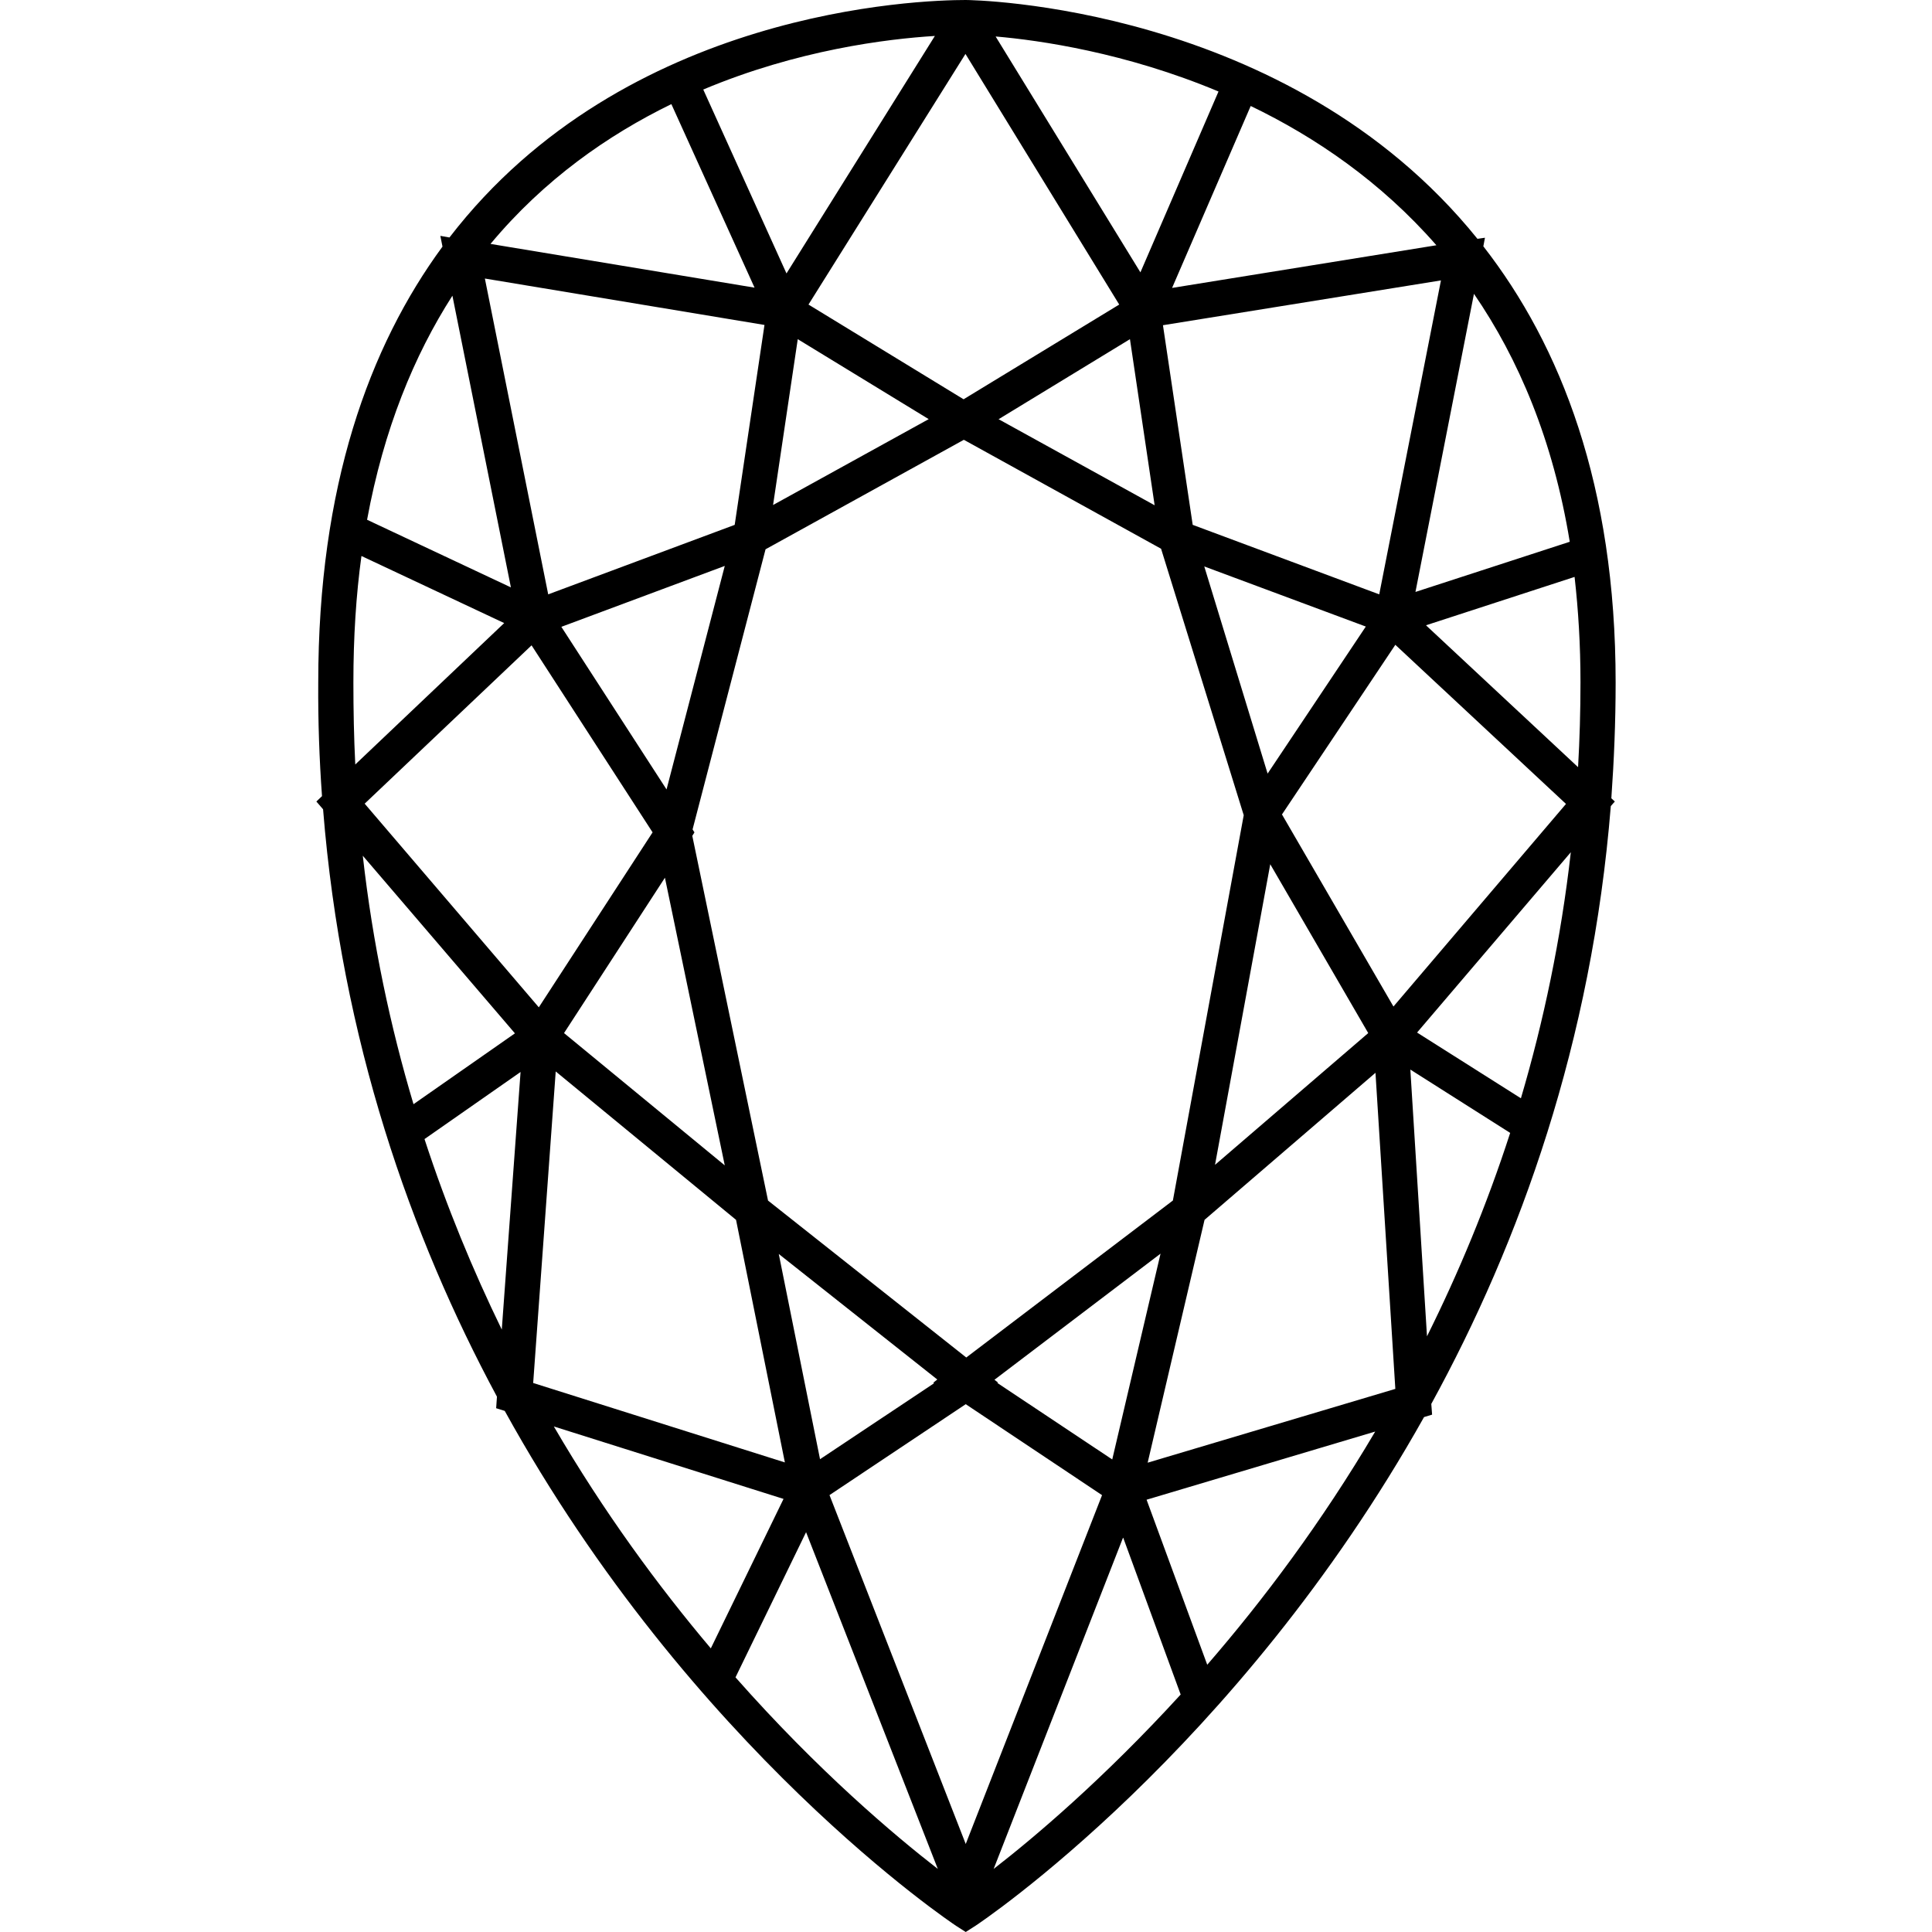 <svg viewBox="0 0 72 72" xmlns="http://www.w3.org/2000/svg" data-name="Layer 1" id="Layer_1">
  <path d="M35.99,72l-.36-.23c-.15-.1-9.86-6.58-16.82-19.19l-.32-.1.03-.43c-3.21-5.97-5.79-13.28-6.48-21.89l-.25-.29.21-.2c-.1-1.38-.15-2.79-.14-4.24,0-7.31,1.9-12.52,4.63-16.24l-.08-.4.34.06C23.3.34,34.28,0,35.99,0c.17,0,12.01.14,19.07,8.9l.28-.04-.06.32c2.89,3.71,4.93,8.93,4.93,16.25,0,1.48-.06,2.91-.16,4.32l.13.12-.15.17c-.71,8.8-3.38,16.24-6.69,22.28l.03.4-.3.09c-6.98,12.45-16.56,18.86-16.72,18.96l-.36.23ZM27.41,62.51c3.1,3.51,5.93,5.89,7.54,7.14l-4.91-12.55-2.63,5.41ZM41.85,57.31l-4.82,12.34c1.51-1.17,4.09-3.35,6.97-6.5l-2.14-5.84ZM30.91,55.71l5.08,13.01,5.08-13-5.08-3.39-5.08,3.39ZM42.73,55.89l2.26,6.15c2.08-2.4,4.26-5.3,6.26-8.69l-8.52,2.54ZM20.64,53.16c1.86,3.19,3.89,5.95,5.85,8.27l2.71-5.57-8.56-2.7ZM44.89,45.46l-2.12,9.05,9.23-2.75-.74-11.78-6.37,5.48ZM19.87,51.54l9.38,2.96-1.82-9.04-6.72-5.53-.84,11.61ZM37.17,51.54l4.28,2.85,1.8-7.67-6.19,4.7.13.1-.02.02ZM29.02,46.72l1.54,7.66,4.25-2.83-.03-.02.15-.12-5.91-4.68ZM28.62,44.74l7.39,5.85,7.7-5.85,2.64-14.36-3.08-9.93-7.35-4.06-7.39,4.08-2.72,10.44.07.11-.08.13,2.82,13.58ZM52.56,39.87l.62,9.93c1.16-2.33,2.22-4.86,3.1-7.58l-3.72-2.36ZM15.82,42.45c.83,2.54,1.81,4.9,2.88,7.1l.7-9.6-3.58,2.5ZM28.03,45.11,21.02,38.5l5.99,4.93-2.23-10.72-3.76,5.79ZM47.34,32.2l-2.06,11.21,5.71-4.91-3.65-6.29ZM13.52,31.89c.37,3.29,1.03,6.38,1.89,9.26l3.78-2.64-5.67-6.62ZM52.81,38.48l3.87,2.45c.84-2.85,1.49-5.91,1.86-9.17l-5.73,6.72ZM13.59,29.95l6.49,7.59,4.24-6.52-4.51-6.97-6.23,5.91ZM47.78,30.36l4.15,7.15,6.43-7.55-6.36-5.93-4.23,6.33ZM20.92,23.36l3.92,6.06,2.17-8.33-6.09,2.27ZM44.88,21.11l2.36,7.72,3.66-5.48-6.02-2.24ZM53.15,23.31l5.66,5.28c.06-1.04.09-2.09.09-3.17,0-1.38-.08-2.69-.22-3.92l-5.53,1.8ZM13.47,20.72c-.2,1.46-.3,3.02-.3,4.71,0,1.04.02,2.06.07,3.06l5.55-5.27-5.32-2.5ZM19.93,23.03h0s0,0,0,0ZM44.45,19.56l6.95,2.59,2.3-11.7-10.36,1.67,1.11,7.45ZM18.07,10.38l2.36,11.77,6.95-2.59,1.11-7.45-10.42-1.73ZM54.93,10.95l-2.18,11.11,5.75-1.87c-.62-3.79-1.91-6.82-3.57-9.24ZM13.68,19.37l5.36,2.52-2.18-10.87c-1.43,2.23-2.56,4.98-3.18,8.35ZM37.21,15.62l5.82,3.21-.92-6.19-4.89,2.98ZM29.73,12.64l-.92,6.18,5.8-3.2-4.88-2.98ZM30.13,11.35l5.78,3.53,5.8-3.53-5.73-9.34-5.85,9.34ZM46.61,3.95l-2.93,6.78,9.85-1.59c-2.08-2.38-4.53-4.04-6.92-5.19ZM18.28,9.09l9.84,1.63-3.1-6.84c-2.36,1.15-4.74,2.81-6.74,5.21ZM26.21,3.34l3.1,6.85,5.53-8.85c-1.79.11-5.12.52-8.64,2ZM37.11,1.37l5.39,8.78,2.91-6.74c-3.46-1.45-6.67-1.91-8.3-2.05Z"></path>
</svg>